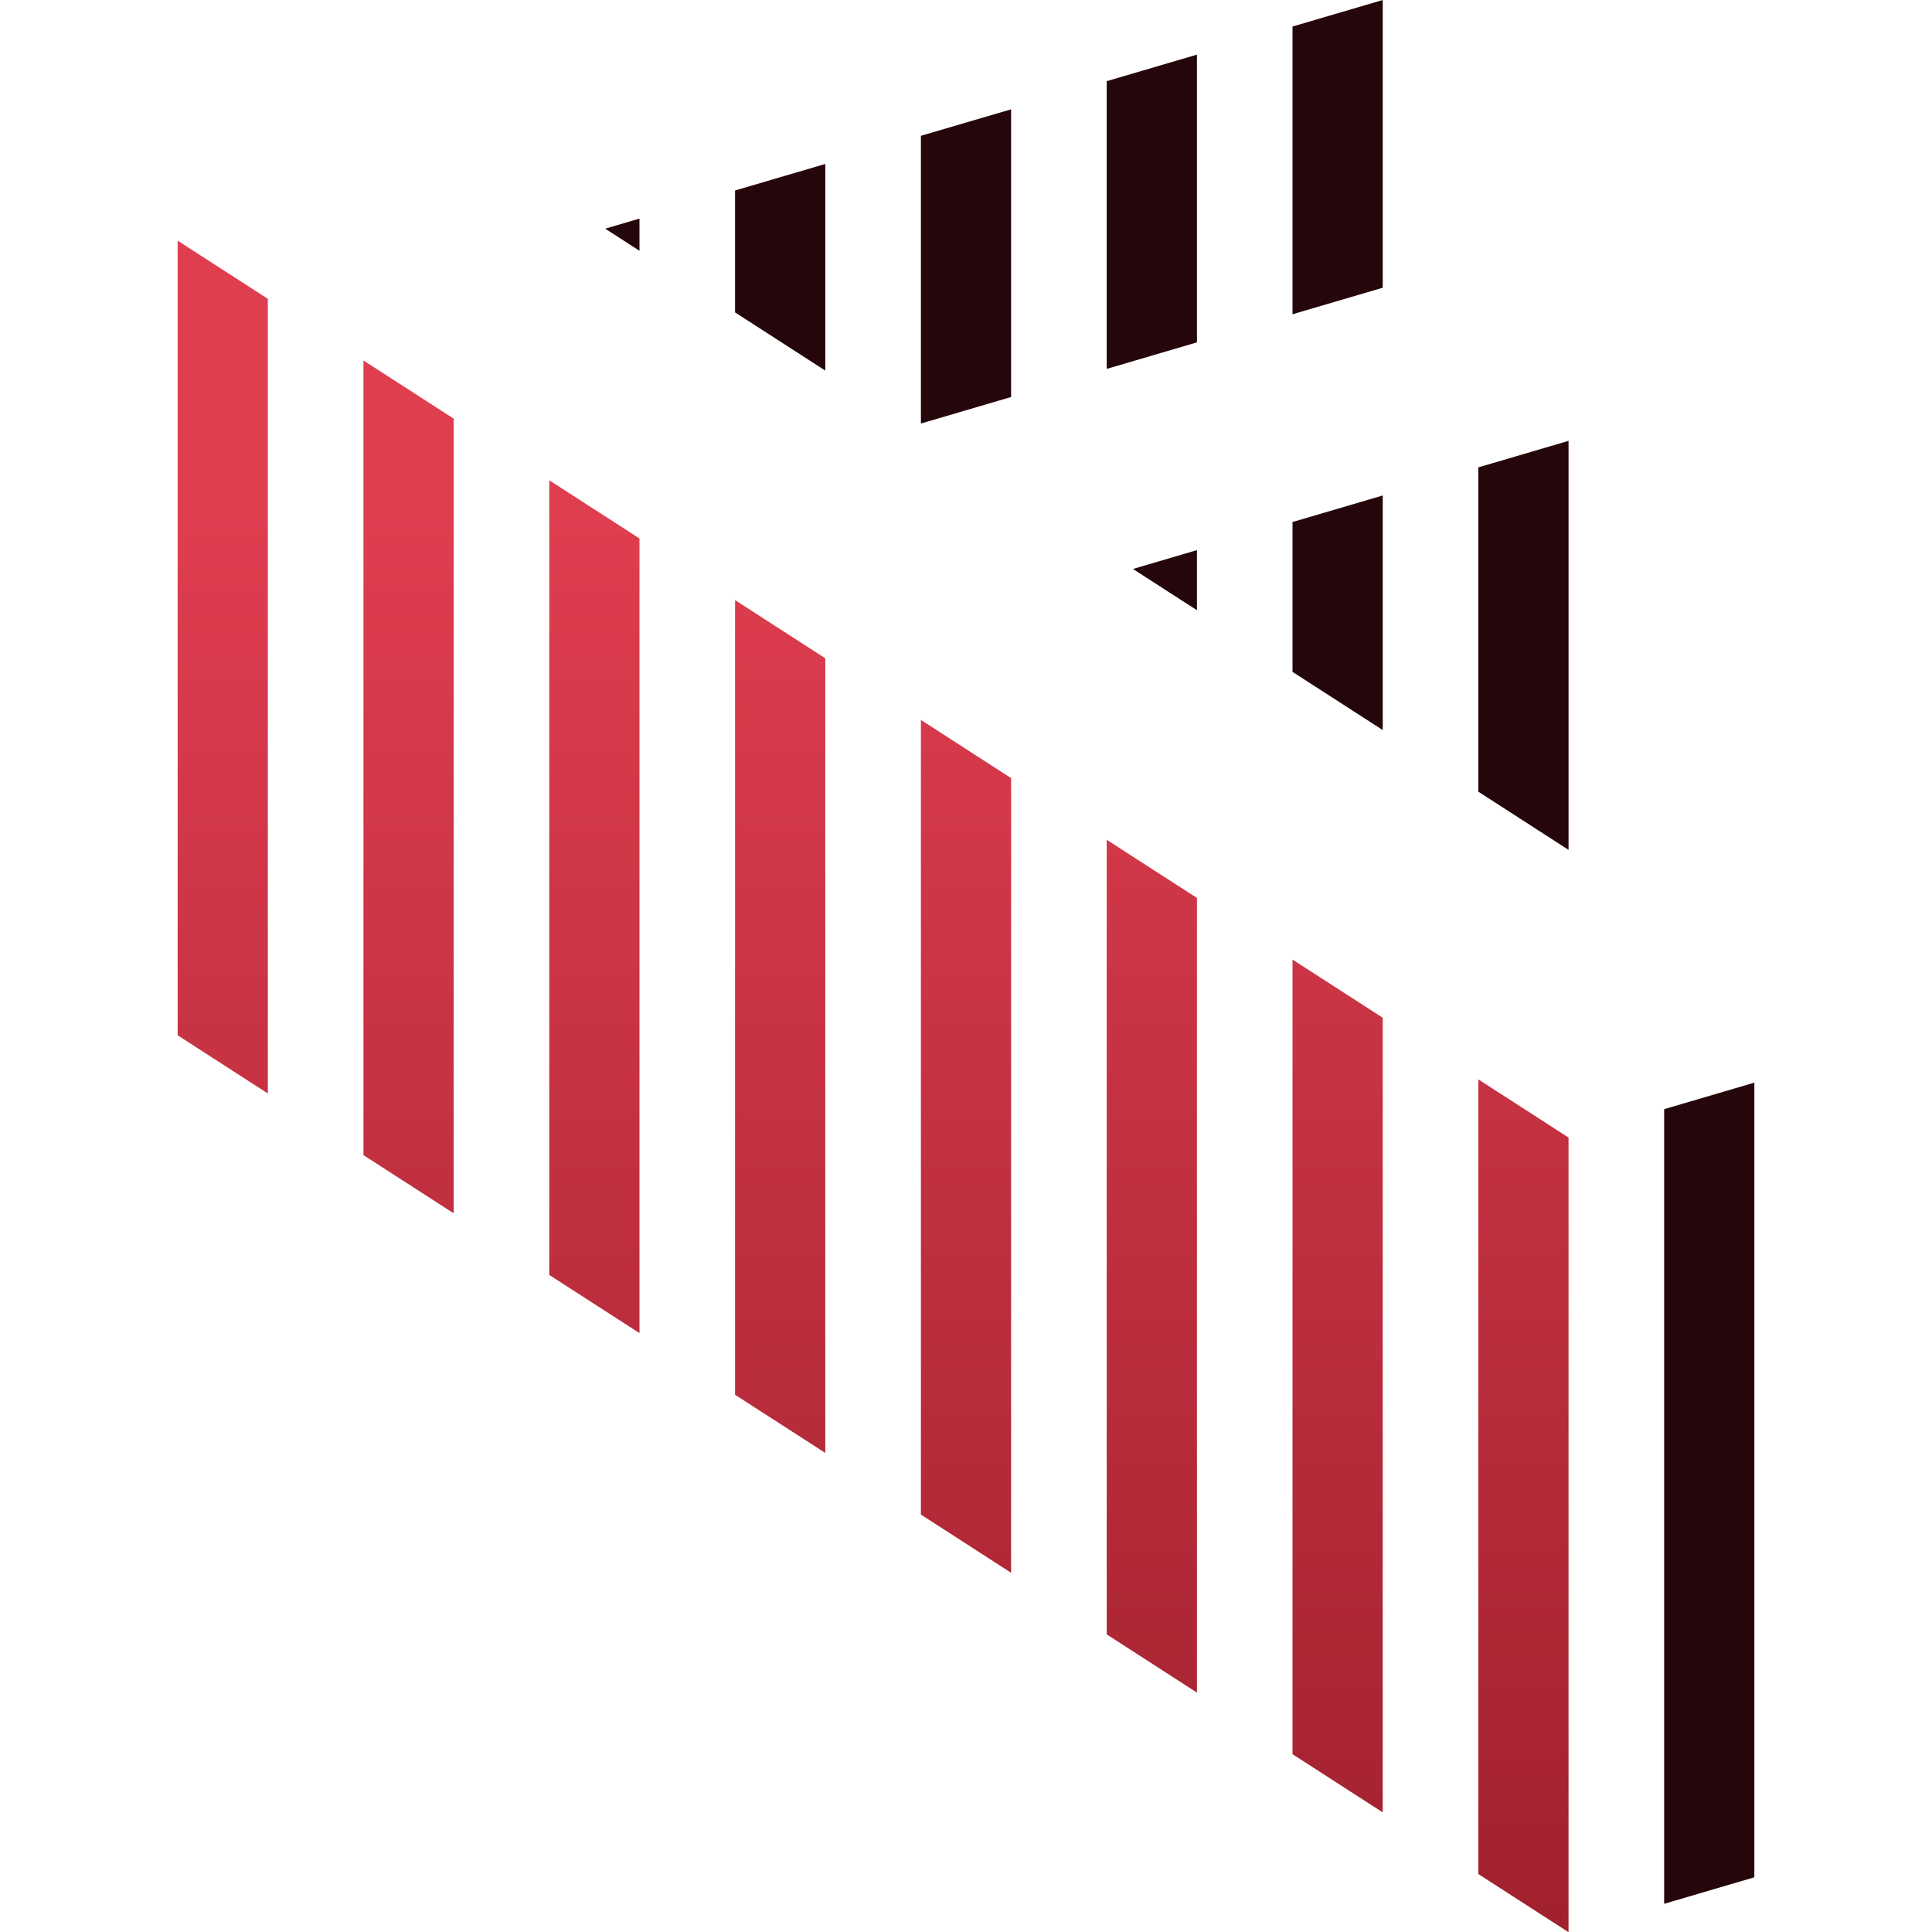 <?xml version="1.0" encoding="UTF-8"?>
<svg id="_Слой_1" data-name="Слой 1" xmlns="http://www.w3.org/2000/svg" xmlns:xlink="http://www.w3.org/1999/xlink" viewBox="0 0 512 512">
  <defs>
    <style>
      .cls-1 {
        fill: url(#_Безымянный_градиент_4-7);
      }

      .cls-2 {
        fill: url(#_Безымянный_градиент_4-2);
      }

      .cls-3 {
        fill: url(#_Безымянный_градиент_4-8);
      }

      .cls-4 {
        fill: #25060a;
      }

      .cls-5 {
        fill: url(#_Безымянный_градиент_4);
      }

      .cls-6 {
        fill: url(#_Безымянный_градиент_4-4);
      }

      .cls-7 {
        fill: url(#_Безымянный_градиент_4-5);
      }

      .cls-8 {
        fill: url(#_Безымянный_градиент_4-3);
      }

      .cls-9 {
        fill: url(#_Безымянный_градиент_4-6);
      }
    </style>
    <linearGradient id="_Безымянный_градиент_4" data-name="Безымянный градиент 4" x1="59.03" y1="134.42" x2="59.03" y2="600.8" gradientUnits="userSpaceOnUse">
      <stop offset="0" stop-color="#df3e4f"/>
      <stop offset="1" stop-color="#921a27"/>
    </linearGradient>
    <linearGradient id="_Безымянный_градиент_4-2" data-name="Безымянный градиент 4" x1="108.28" y1="134.42" x2="108.28" y2="600.8" xlink:href="#_Безымянный_градиент_4"/>
    <linearGradient id="_Безымянный_градиент_4-3" data-name="Безымянный градиент 4" x1="157.52" y1="134.42" x2="157.52" y2="600.8" xlink:href="#_Безымянный_градиент_4"/>
    <linearGradient id="_Безымянный_градиент_4-4" data-name="Безымянный градиент 4" x1="256" y1="134.42" x2="256" y2="600.8" xlink:href="#_Безымянный_градиент_4"/>
    <linearGradient id="_Безымянный_градиент_4-5" data-name="Безымянный градиент 4" x1="206.75" y1="134.42" x2="206.75" y2="600.8" xlink:href="#_Безымянный_градиент_4"/>
    <linearGradient id="_Безымянный_градиент_4-6" data-name="Безымянный градиент 4" x1="403.72" y1="134.42" x2="403.72" y2="600.8" xlink:href="#_Безымянный_градиент_4"/>
    <linearGradient id="_Безымянный_градиент_4-7" data-name="Безымянный градиент 4" x1="354.48" y1="134.42" x2="354.48" y2="600.8" xlink:href="#_Безымянный_градиент_4"/>
    <linearGradient id="_Безымянный_градиент_4-8" data-name="Безымянный градиент 4" x1="305.25" y1="134.42" x2="305.25" y2="600.8" xlink:href="#_Безымянный_градиент_4"/>
  </defs>
  <polygon class="cls-4" points="415.68 116.83 415.68 225.22 391.77 209.8 391.77 123.86 415.68 116.83"/>
  <polygon class="cls-4" points="169.47 57.93 169.47 66.46 160.39 60.6 169.47 57.93"/>
  <polygon class="cls-4" points="218.71 43.45 218.71 98.21 194.8 82.79 194.8 50.48 218.71 43.45"/>
  <polygon class="cls-4" points="267.95 28.97 267.95 105.21 244.05 112.24 244.05 35.99 267.95 28.97"/>
  <polygon class="cls-4" points="317.2 14.48 317.2 90.73 293.29 97.76 293.29 21.51 317.2 14.48"/>
  <polygon class="cls-4" points="366.44 0 366.44 76.25 342.53 83.28 342.53 7.03 366.44 0"/>
  <polygon class="cls-4" points="317.2 145.79 317.2 161.71 300.24 150.78 317.2 145.79"/>
  <polygon class="cls-4" points="366.44 131.31 366.44 193.47 342.53 178.05 342.53 138.34 366.44 131.31"/>
  <polygon class="cls-4" points="464.92 286.91 464.92 497.5 441.02 504.53 441.02 293.94 464.92 286.91"/>
  <g>
    <polygon class="cls-5" points="70.98 79.19 70.98 289.78 47.08 274.37 47.08 63.78 70.98 79.19"/>
    <polygon class="cls-2" points="120.23 110.95 120.23 321.54 96.32 306.12 96.32 95.53 120.23 110.95"/>
    <polygon class="cls-8" points="169.47 142.7 169.47 353.29 145.56 337.87 145.56 127.29 160.39 136.84 169.47 142.7"/>
    <polygon class="cls-6" points="267.95 206.21 267.95 416.8 244.05 401.38 244.05 190.79 267.95 206.21"/>
    <polygon class="cls-7" points="218.71 174.45 218.71 385.04 194.8 369.63 194.8 159.04 218.71 174.45"/>
    <polygon class="cls-9" points="415.68 301.47 415.68 511.98 415.6 512 391.77 496.64 391.77 286.05 415.6 301.41 415.68 301.47"/>
    <polygon class="cls-1" points="366.44 269.71 366.44 480.3 342.53 464.88 342.53 254.3 366.44 269.71"/>
    <polygon class="cls-3" points="317.2 237.96 317.2 448.55 293.29 433.13 293.29 222.55 317.2 237.96"/>
  </g>
</svg>